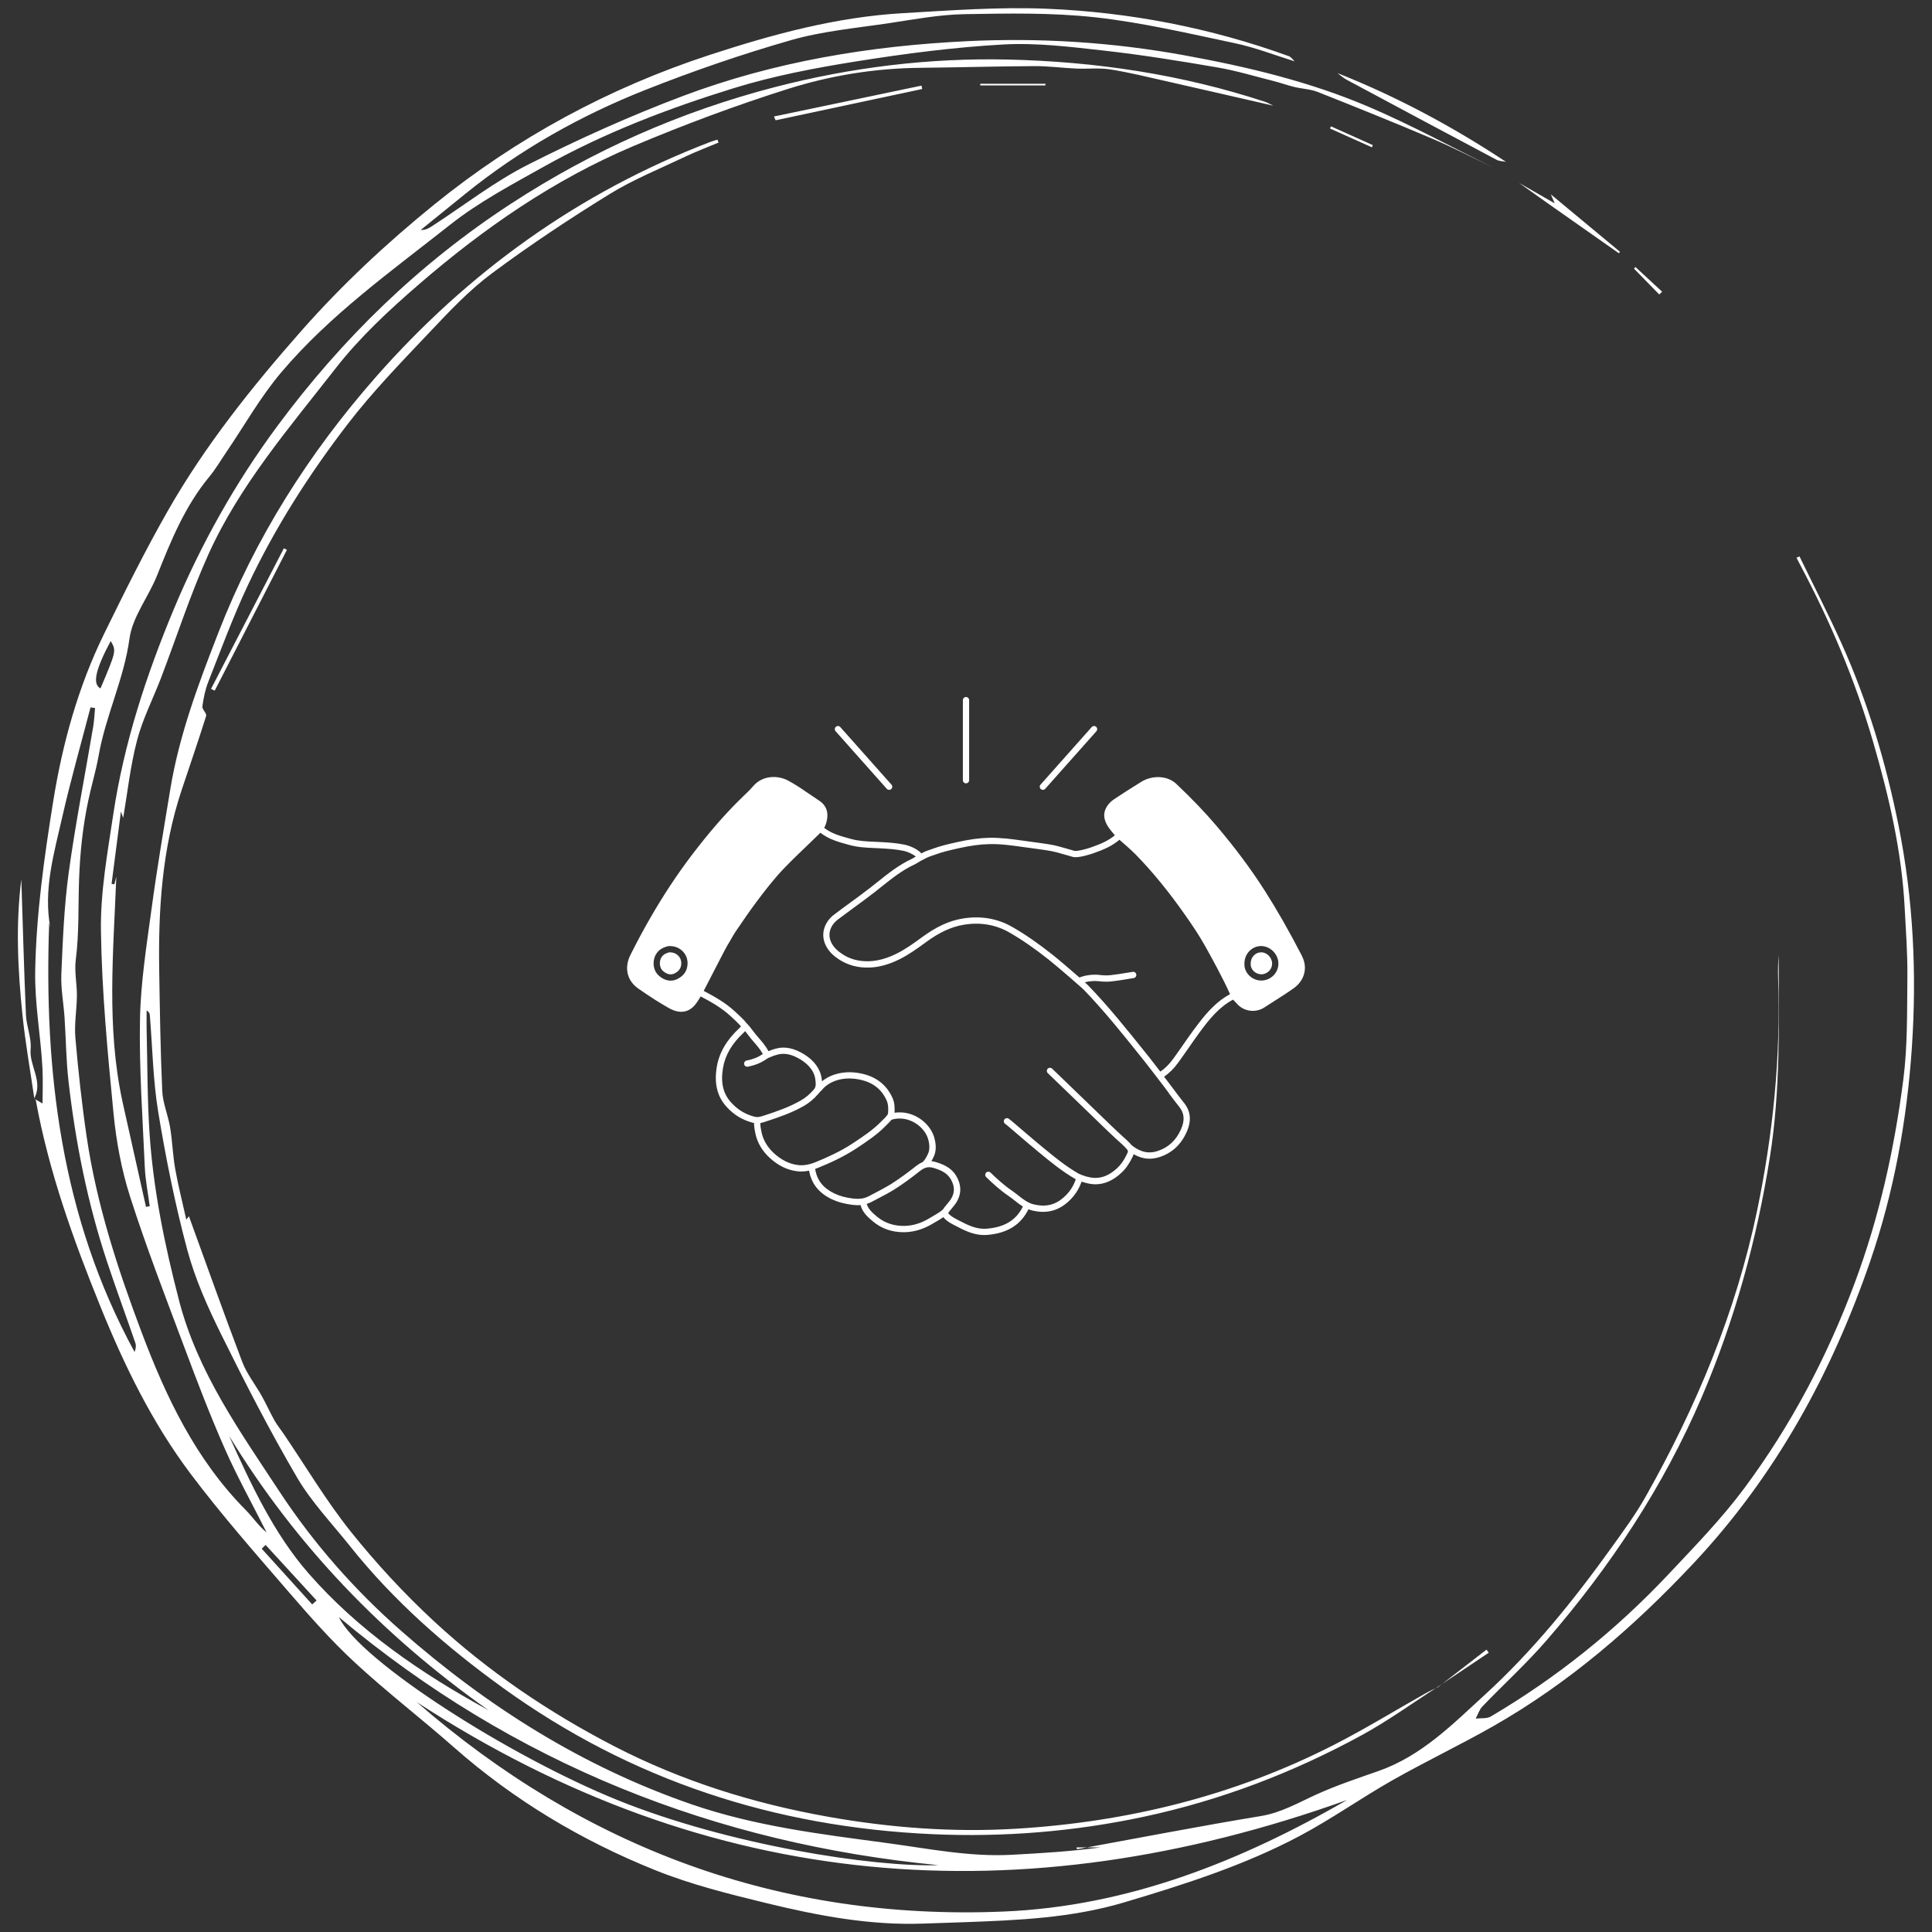 <?xml version="1.0" encoding="UTF-8"?>
<svg xmlns="http://www.w3.org/2000/svg" id="a" viewBox="0 0 550 550">
  <rect x="0" y="0" width="550" height="550" fill="#333333" stroke="none"/>
  <path d="m409.19,480.29c-7.15,4.58-14.04,9.59-21.49,13.66-19.53,10.66-40.2,18.57-62.12,23.25-19.84,4.23-39.9,5.86-60.16,4.95-44.93-2.02-85.83-15.37-122.22-41.64-16.26-11.74-31.16-24.78-43.6-40.41-5.12-6.43-10.93-12.49-15.04-19.5-7.78-13.28-14.82-27.01-21.63-40.8-3.81-7.71-7.39-15.72-9.61-23.97-3.46-12.9-6.1-26.06-8.27-39.23-1.5-9.1-1.64-18.43-2.4-27.65-.04-.44-.19-.87-.91-1.3,0,1.78-.04,3.56,0,5.34.24,9.76.18,19.54.81,29.28,1.05,16.28,4.34,32.22,8.44,48.02,5.26,20.3,17.29,37.17,28.6,54.37,9.68,14.72,21.36,27.98,34.63,39.63,24.42,21.44,51.58,38.67,82.77,49.4,17.98,6.19,36.66,8.46,55.39,10.97,11.85,1.59,23.57,4,35.61,3.36,8.43-.45,16.86-.95,25.29-2.1h-6.84c.06.17.11.35.17.52,17.42-3.18,34.81-6.56,52.29-9.44,5.9-.97,10.72-3.82,15.92-6.18,5.71-2.59,11.72-4.58,17.66-6.67,12.28-4.32,21.05-13.3,30.24-21.7,13.75-12.57,25.33-26.96,36.11-41.98,3.36-4.69,6.81-9.37,9.63-14.37,14.47-25.67,25.72-52.54,31.74-81.41,4.55-21.87,6.78-43.9,5.99-66.21-.08-2.2-.01-4.4.15-6.59.08,19.21.55,38.37-2.49,57.52-3.74,23.6-10.01,46.39-19.43,68.39-10.88,25.4-26.01,48.22-44.12,69.15-5.71,6.6-12.24,12.53-18.3,18.85-.88.92-1.28,2.29-1.9,3.45,1.45-.18,3.16.07,4.3-.6,18.83-11.1,35.67-24.65,50.55-40.46,7.51-7.97,15.2-15.89,21.69-24.63,13.28-17.89,23.56-37.43,31.34-58.28,7.01-18.77,11.29-38.14,13.84-57.84,1.26-9.72,1.06-19.64,1.17-29.47.07-6.47-.43-12.94-.76-19.41-.83-16.15-4.47-31.8-8.97-47.29-5.08-17.51-12.17-34.24-20.74-50.38-.37-.7-.73-1.4-1.09-2.1.28-.13.57-.27.85-.4,3.98,8.2,8.15,16.32,11.9,24.63,7.55,16.76,12.75,34.25,16.34,52.21,4.16,20.86,5.18,41.87,3.74,63.08-1.41,20.76-5.1,41.08-11.86,60.76-10.97,31.89-26.94,61.1-50.34,86.02-16.87,17.96-35.41,34.05-57.06,46.37-9.41,5.35-19.22,10.02-28.64,15.36-8.93,5.07-17.34,11.04-26.4,15.85-15.79,8.37-32.76,13.79-49.94,18.9-15.03,4.47-30.23,5.08-45.59,5.64-3.85.14-7.7.25-11.55.39-15.19.57-29.96-2.24-44.56-5.79-10.72-2.61-21.55-5.3-31.73-9.39-21.08-8.46-40.37-20.01-57.4-35.03-9.26-8.17-19.1-15.71-28.15-24.09-6.78-6.27-12.93-13.24-18.96-20.23-9.5-11-19.12-21.95-27.84-33.54-10.9-14.49-18.8-30.69-25.58-47.41-7.77-19.15-14.74-38.52-18.46-58.88-.04-.2-.3-.36-.46-.54l-.05.03c.88.51,1.75,1.02,2.42,1.41,0-2.92.16-6.54-.03-10.15-.49-9.2-2.23-18.22-2.06-27.6.3-16.29,2.56-32.27,5.12-48.24,2.65-16.5,7.1-32.63,14.52-47.77,5.8-11.83,11.66-23.67,18.2-35.11,10.57-18.5,23.93-35.22,37.99-51.16,11.44-12.97,24.3-24.98,37.81-35.92,23.35-18.91,49.62-33.17,78.52-42.61,17.86-5.83,35.92-10.74,54.78-11.83,13.68-.79,27.42-1.83,41.08-1.26,23.58.98,46.62,5.43,68.84,13.49.66.24,1.13.97,1.69,1.48-5.66-1.75-11.23-3.94-17.01-5.16-13.18-2.78-26.36-5.89-39.72-7.37-12.32-1.36-24.88-1.12-37.32-.9-7.12.13-14.24,1.48-21.31,2.54-9.39,1.42-18.99,2.26-28.05,4.86-14.03,4.02-27.9,8.8-41.45,14.17-18.51,7.33-35.75,17.04-51.22,29.56-4.24,3.44-8.49,6.87-12.73,10.31,1.48.06,2.46-.58,3.43-1.22,9.01-5.86,17.59-12.55,27.15-17.39,14.32-7.25,29.06-13.89,44.11-19.55,25.95-9.76,53.11-14.25,80.85-15.59,20.76-1.01,41.38.29,61.76,4,17.96,3.26,35.78,7.51,52.57,14.68,12.15,5.19,23.79,11.55,35.66,17.38-5.81-2.77-11.53-5.74-17.45-8.26-10.82-4.6-21.74-9-32.67-13.33-2.08-.82-4.46-.9-6.67-1.43-1.96-.47-3.87-1.16-5.82-1.66-5.36-1.35-10.69-2.98-16.13-3.91-10.73-1.84-21.49-3.58-32.3-4.79-9.5-1.06-19.14-2.27-28.63-1.74-13.97.78-27.93,2.6-41.76,4.8-11.76,1.87-23.59,4.12-34.93,7.62-18.74,5.79-37.1,12.81-54.22,22.42-9.07,5.08-18.4,10.03-26.48,16.41-16.75,13.24-34.33,25.74-48.18,42.11-5.93,7.01-10.48,15.13-15.66,22.74-1.59,2.34-3.02,4.8-4.82,6.97-6.92,8.37-10.91,18.17-14.84,28.05-2.43,6.11-7.02,11.78-7.87,18.01-1.58,11.56-6.8,22.01-8.79,33.35-.76,4.3-2.05,8.52-2.95,12.8-1.58,7.47-2.35,14.94-2.62,22.66-.26,7.48.04,15.1-.93,22.62-.43,3.34.34,6.82.32,10.23-.03,4.01-.78,8.05-.43,12.02.82,9.47,1.85,18.94,3.24,28.34,2.83,19.12,8.82,37.47,15.62,55.49,6.96,18.45,15.4,36.24,29.71,50.65,2,2.02,3.56,4.46,5.87,6.3-3.99-7.92-8.32-15.71-11.9-23.81-4.23-9.58-7.96-19.38-11.63-29.19-5.29-14.13-10.74-28.22-15.33-42.56-2.47-7.7-3.96-15.84-4.74-23.89-1.67-17.25-3.32-34.56-3.57-51.87-.16-10.99,1.86-22.07,3.5-33.02,3.03-20.2,9.34-39.55,17.21-58.41,7.71-18.47,17.48-35.94,29.4-52.06,18.43-24.91,40.37-46.35,66.72-63.51,23.27-15.16,48.26-26.2,75.16-33.17,21.66-5.6,43.74-8.31,66.16-7.81,25.01.56,49.52,4.23,73.31,12.05.64.21,1.22.58,2.26,1.08-10.6-2.43-20.68-4.76-30.78-7.04-5.19-1.17-10.37-2.46-15.62-3.28-3.13-.49-6.4-.1-9.61-.24-3.96-.17-7.92-.72-11.88-.7-10.82.05-21.64.38-32.46.48-12.91.12-25.61,2.16-37.77,6.01-14.94,4.72-29.68,10.22-44.1,16.31-22.62,9.56-42.57,23.42-60.96,39.31-8.49,7.33-16.87,15.12-23.7,23.89-13.19,16.91-27.38,33.35-36.26,53.03-5.15,11.43-9,23.43-13.48,35.15-2.27,5.93-5.23,11.68-6.82,17.77-1.94,7.45-2.76,15.17-3.94,22.06.1.28-.08-.23-.65-1.8-.98,7.58-1.82,14.08-2.66,20.58.27.05.53.09.8.14.18-.73.37-1.46.55-2.18-.83,21.41-2.84,42.84,1.75,64.01.03-.07.16-.42,0,.02,2.13,9.52,4.42,19.74,6.7,29.97.35-.06.71-.13,1.06-.19-.48-3.7-1.23-7.39-1.4-11.11-.62-14.03-1.63-28.08-1.37-42.1.2-10.57,1.9-21.13,3.32-31.65,1.53-11.34,3.46-22.62,5.32-33.91,2.55-15.48,8.06-30.09,13.73-44.66,10.45-26.85,25.72-50.95,44.75-72.6,26.18-29.78,57.73-52.62,95.34-66.98.62-.24,1.27-.41,1.91-.62.12.28.23.55.35.83-3.19,1.34-6.43,2.56-9.55,4.04-7.24,3.45-14.77,6.48-21.55,10.67-11.45,7.07-22.7,14.53-33.47,22.55-6.4,4.76-11.98,10.68-17.47,16.49-8.11,8.58-16.4,17.09-23.56,26.41-11.01,14.32-20.74,29.56-28.42,45.89-4.2,8.94-7.61,18.23-11.24,27.42-.88,2.23-1.37,4.66-1.7,7.04-.12.85,1.3,2,1.07,2.73-2.22,7.08-4.65,14.1-6.99,21.14-5.55,16.69-6.65,33.91-6.37,51.29.19,11.46.35,22.92.87,34.36.16,3.46,1.66,6.85,2.23,10.32.65,3.91.76,7.91,1.45,11.81.82,4.66,2.01,9.26,3.16,14.45.56-.72.83-1.07.75-.95,4.96,13.64,9.92,27.62,15.19,41.48,1.31,3.43,3.73,6.44,5.55,9.69,1.27,2.27,2.33,4.66,3.6,6.93.75,1.33,1.74,2.53,2.61,3.81,6.33,9.33,12.11,19.08,19.13,27.87,7.21,9.01,15.15,17.6,23.64,25.47,15.36,14.24,32.72,26,51.43,35.66,19.14,9.88,39.57,16.27,60.88,20.05,17.62,3.13,35.4,4.46,53.21,3.41,31.84-1.89,62.31-9.37,90.72-23.89,8.93-4.56,17.48-9.82,26.21-14.74,1.06-.6,2.18-1.09,3.27-1.63,0,0-.08-.08-.08-.08Zm-290.55,4.26c47.6,41.42,103.12,62.27,166.97,59.63,35.44-1.46,67.55-14.28,97.88-31.76-93.02,33.29-181.48,26.45-264.85-27.87ZM14,262.7c-1.5,42.13,3.3,83.7,24.31,122.18.36-.89.49-1.8.22-2.58-2.65-7.7-5.48-15.34-8.04-23.07-5.55-16.72-8.98-33.91-10.98-51.36-.69-6.02-.73-12.11-1.13-18.17-.28-4.13-1.09-8.28-.92-12.39.42-9.62.79-19.29,2.09-28.82,1.91-13.93,4.64-27.74,6.98-41.61.3-1.75.36-3.55.53-5.32-.43-.06-.86-.12-1.29-.18-2.69,10.33-5.63,20.61-8,31.02-2.37,10.46-5.51,20.9-3.42,31.83-.16-.73-.32-1.45-.34-1.54Zm82.46,197.65c6.02,12.56,48.72,39.69,79.15,52.02,31.98,12.96,73.13,19.2,91.54,18.6-63.33-6.16-120.77-28.74-170.69-70.62Zm42.55,26.47c-29.98-21.13-54.78-46.89-73.78-78.04,6.23,13.83,12.71,27.78,22.6,39.11,14.16,16.22,32.04,28.5,51.17,38.93Zm-63.4-47c-.37.35-.74.71-1.11,1.06,4.79,5.29,9.58,10.57,14.37,15.86.42-.37.84-.74,1.26-1.11-4.84-5.27-9.68-10.54-14.51-15.81ZM28.61,195.97c4.51-10.63,4.53-10.72,2.9-13.48-4.37,8.17-5.26,12.29-2.9,13.48Z" fill="#fff" stroke-width="0"></path>
  <path d="m9.77,312.7c-1.15-7.93-2.56-15.83-3.38-23.8-1.33-12.84-1.95-25.71-.32-38.58.42,12.88.76,25.77,1.32,38.65.14,3.24,1.62,6.51,1.33,9.66-.44,4.81,3.64,9.21,1.02,14.08-.02.01.03-.01.03-.01Z" fill="#fff" stroke-width="0"></path>
  <path d="m428.71,46.07c-.91-.19-1.92-.18-2.7-.6-14.26-7.56-28.49-15.17-42.71-22.8-.92-.5-1.71-1.24-2.56-1.86,16.93,6.71,32.85,15.25,47.97,25.26Z" fill="#fff" stroke-width="0"></path>
  <path d="m60.07,196.12c6.91-13.34,13.83-26.69,20.74-40.03.29.15.58.29.87.44-6.85,13.36-13.7,26.72-20.55,40.08-.35-.16-.71-.32-1.06-.49Z" fill="#fff" stroke-width="0"></path>
  <path d="m220.34,33.16c14-2.93,28-5.86,41.99-8.79.07.32.14.64.21.96-13.91,2.97-27.83,5.94-41.74,8.91-.16-.36-.31-.72-.47-1.07Z" fill="#fff" stroke-width="0"></path>
  <path d="m432.43,52.06c3.26,1.87,6.52,3.74,10.16,5.83-.47-1.11-.78-1.83-1.09-2.55,6.56,5.45,13.13,10.9,19.69,16.35-.12.13-.24.26-.36.39-6.87-4.83-13.74-9.65-20.61-14.48-2.6-1.83-5.19-3.69-7.79-5.54Z" fill="#fff" stroke-width="0"></path>
  <path d="m297.57,24.31h-18.51c0-.15,0-.31,0-.46h18.6c-.03.15-.06.31-.09.46Z" fill="#fff" stroke-width="0"></path>
  <path d="m409.27,480.37c4.63-3.58,9.27-7.16,13.9-10.75.22.29.43.58.65.87-4.88,3.27-9.75,6.53-14.63,9.8,0,0,.08.08.08.08Z" fill="#fff" stroke-width="0"></path>
  <path d="m378.9,35.97c3.97,1.78,7.95,3.57,11.92,5.35-.09.2-.19.41-.28.61l-11.92-5.35c.09-.21.19-.41.28-.62Z" fill="#fff" stroke-width="0"></path>
  <path d="m465.56,76l7.61,7.04c-.27.26-.55.53-.82.79-2.39-2.45-4.78-4.89-7.17-7.34.12-.17.25-.34.38-.5Z" fill="#fff" stroke-width="0"></path>
  <path d="m370.63,272.11c-3.65-7.06-7.14-13.17-10.66-18.68-3.89-6.08-8.35-12.07-13.64-18.3-3.22-3.8-6.97-7.72-11.48-11.99-2.43-2.31-6.72-2.56-9.96-.57-2.72,1.66-5.43,3.44-7.77,4.98-.92.61-1.64,1.37-2.14,2.26-.92,1.61-.84,3.3.24,5.16.5.87,1.51,2.08,2.16,2.83-1.87,1.52-3.83,2.39-6.65,3.39-2.04.72-4.28,1.19-4.9,1.02-.6-.17-1.2-.34-1.8-.52-1.76-.52-3.58-1.05-5.46-1.34-1.6-.25-3.2-.47-4.8-.68l-2.51-.35c-1.52-.21-3.08-.43-4.64-.59-1.92-.18-3.5-.26-4.96-.23-2.79.06-5.75.46-9.3,1.26l-.15.04c-2.34.52-4.36.98-6.63,1.81-.22.08-.47.17-.73.26-.65.21-1.38.46-1.95.75l-.28.15c-.1.06-.24.13-.33.18h0c-1.12-1.32-3.47-2.21-4.68-2.47-2.31-.49-4.66-.64-7.07-.77-.48-.03-.96-.05-1.45-.07-2.26-.1-4.61-.2-6.79-.8l-.36-.1c-2.68-.73-5.22-1.42-7.31-3.07.46-.83.65-1.57.78-2.25.57-2.97-.83-4.58-2.1-5.42-.89-.58-1.77-1.19-2.65-1.79-2-1.37-4.06-2.79-6.23-3.96-2.94-1.6-7.31-1.59-9.98,1.51-.91,1.06-1.96,2.06-2.97,3.03-.45.44-.91.88-1.35,1.32-4.29,4.28-8.46,9.12-13.13,15.24-4.19,5.5-8.22,11.6-11.96,18.11-1.96,3.41-3.84,6.92-5.59,10.43-1.81,3.65-.94,7.31,2.28,9.55,3.3,2.3,6.08,4.07,8.74,5.57,1.22.69,2.38,1.03,3.45,1.03,1.7,0,3.2-.85,4.37-2.54.32-.46.74-1.07,1.18-1.84,3.07,1.61,6.01,3.29,8.48,5.58l.49.45c.75.7,1.53,1.41,2.22,2.17.09.09.15.17.18.22,0,.01,0,.02.02.02.04.05.05.08.06.08h-.01v.02c-.03.06-.12.19-.42.47-3.67,3.41-5.78,7.05-6.45,11.14-.76,4.69.15,8.38,2.8,11.27,2.07,2.28,4.41,3.71,7.35,4.51.16.04.32.08.47.11,0,1.13.23,2.3.42,3.16.59,2.57,1.96,4.86,4.09,6.8,2.39,2.18,5,3.45,7.78,3.77.37.05.76.07,1.15.07.73,0,1.47-.08,2.23-.24.66,3.71,2.78,6.37,6.48,8.14,1.71.81,3.54,1.31,5.95,1.6.8.1,1.53.12,2.22.06.58,2.16,2.14,3.49,3.55,4.67,2.42,2.02,5.33,3.05,8.67,3.05.12,0,.24,0,.36,0,2.68-.06,5.32-.86,7.85-2.37.25-.15.54-.32.84-.49.77-.44,1.59-.92,2.3-1.42.19.25.45.5.75.77.74.65,1.57,1.1,2.28,1.46l.45.23c2.48,1.29,5.05,2.63,8.15,2.63.29,0,.59-.01.89-.04,5.7-.47,9.53-2.87,11.71-7.3.33.13.68.25,1.04.34,1.08.26,2.12.4,3.12.4,2.58,0,4.87-.89,6.94-2.69,1.9-1.65,3.24-3.64,4.02-5.91.72.25,1.4.43,2.26.59.58.11,1.15.16,1.71.16,2.58,0,5.06-1.1,7.39-3.29,1.26-1.18,2.27-2.64,3.2-4.6.11-.24.2-.46.26-.67.48.27.89.45,1.22.59,1.06.46,2.16.69,3.29.69.9,0,1.83-.15,2.77-.44,3.58-1.13,6.22-3.55,7.83-7.19,1.41-3.19,1.15-5.91-.81-8.33-.98-1.21-1.94-2.5-2.86-3.73-.59-.79-1.17-1.58-1.77-2.35l-.63-.83c-.11-.15-.24-.32-.37-.49,0,0,0,0,0,0,1.44-.96,2.75-2.26,4.01-3.98,1.02-1.4,2.01-2.82,3-4.24.98-1.42,2-2.88,3.03-4.29,2.73-3.72,5.52-7.24,9.59-9.42.22.24.49.52.79.82.19.2.35.37.45.48,1.13,1.25,2.76,1.9,4.4,1.9,1.14,0,2.27-.31,3.25-.96,1.01-.66,2.04-1.31,3.06-1.96,1.82-1.16,3.71-2.35,5.49-3.65,2.48-1.8,4.11-5.3,2.16-9.07Zm-177.87,6.63c-.6.29-1.22.43-1.84.43-1.15,0-2.32-.49-3.41-1.46-1.32-1.16-1.8-3.27-1.18-5.13.76-2.24,2.58-2.92,3.89-3.23.09-.02.17-.03.26-.02h.04c1.47-.05,2.85.48,3.83,1.48.95.95,1.44,2.23,1.38,3.6-.08,1.97-1.08,3.42-2.97,4.33Zm22.78,39.26c-.28-.01-.56-.05-.88-.13-2.6-.71-4.67-1.98-6.5-3.99-2.29-2.5-3.04-5.61-2.35-9.78.6-3.68,2.53-7,5.9-10.13.15-.13.29-.28.42-.43,0,0,0,0,0,0,.25.31.51.64.78,1.01.56.77,1.18,1.49,1.78,2.18.94,1.09,1.82,2.14,2.47,3.33-.03.02-.05.03-.08.05-1.29.88-2.76,1.47-4.53,1.8-.48.09-.8.56-.71,1.04.09.48.55.8,1.04.71,2.01-.38,3.71-1.06,5.27-2.13.27-.19.43-.3.8-.45,1.19-.51,1.71-.69,2.52-.89,1.97-.48,4-.04,6.38,1.4,1.43.86,3.89,2.75,4.25,5.66l.03.21c.11.82.25,1.93-.42,2.65,0,0,0,0,0,.01-.04.04-.07.08-.1.13-1.15,1.31-2.31,2.27-3.6,3.01-3.25,1.88-6.76,3.09-10.36,4.27l-.2.06c-.65.21-1.19.39-1.77.41-.05-.01-.09-.01-.13,0Zm11.61,13.66c-2.39-.28-4.67-1.4-6.77-3.31-1.86-1.7-3.05-3.67-3.56-5.89-.25-1.12-.38-2.03-.37-2.75.55-.1,1.05-.26,1.55-.43l.19-.06c3.7-1.21,7.3-2.45,10.71-4.41,1.48-.86,2.81-1.97,4.1-3.47,0,0,0,0,0,0,0,0,.01-.02.02-.02.16-.18.33-.38.48-.57.02-.02.07-.07.13-.11.13-.11.32-.27.44-.45,1.59-1.91,4.97-3.71,9.7-3.02,4.28.62,7.11,2.64,8.66,6.16.51,1.17.46,2.61.38,3.6-.01.17-.12.38-.29.6h0c-.27.38-.69.78-1.02,1.11-.18.17-.36.34-.52.51-2.4,2.5-5.36,4.45-8.26,6.36-3.59,2.37-7.47,4.07-10.45,5.29-1.88.77-3.55,1.06-5.13.87Zm15.82,9.56c-2.2-.27-3.86-.71-5.39-1.44-3.21-1.53-4.96-3.71-5.5-6.88,0-.05-.03-.09-.04-.13,0,0,0,0,0,0,.3-.1.6-.21.91-.34,3.06-1.25,7.04-3,10.8-5.47,2.95-1.95,5.99-3.95,8.53-6.59.15-.16.31-.31.47-.48.36-.35.74-.72,1.06-1.12.75-.26,1.63-.38,2.66-.34,3.53.14,6.96,2.8,7.81,6.06.45,1.73.38,3.11-.22,4.23l-.16.31c-.28.55-.63,1.23-1.28,1.82-.7.28-1.3.68-1.84,1.1-2.03,1.6-4.46,3.45-7.05,5.08-1.45.91-3,1.72-4.49,2.5-.6.31-1.21.63-1.8.95-1.34.72-2.67.93-4.46.72Zm22.38,5.14c-.31.18-.61.35-.87.51-2.25,1.35-4.6,2.07-6.96,2.12-3.01.06-5.68-.82-7.85-2.63-1.22-1.02-2.47-2.08-2.94-3.64.52-.16,1.04-.37,1.54-.64.59-.32,1.19-.63,1.78-.94,1.53-.8,3.11-1.62,4.62-2.57,2.66-1.67,5.13-3.56,7.2-5.19,1.38-1.08,2.42-1.33,3.86-.9,2.57.75,4.36,1.69,5.35,4.03.7,1.64.62,3.12-.25,4.64-.32.56-.75,1.08-1.21,1.62-.26.32-.53.63-.78.96-.14.18-.24.35-.34.51-.62.66-2.08,1.5-3.15,2.12Zm67.39-35.14c.93,1.25,1.9,2.55,2.9,3.79,1.54,1.9,1.71,3.9.56,6.48-1.42,3.19-3.62,5.22-6.74,6.21-1.71.54-3.29.48-4.81-.18-.65-.28-1.47-.64-2.56-1.57-.15-.18-.31-.36-.49-.55-.24-.26-.49-.51-.75-.75-2.74-2.45-5.43-5.06-8.02-7.58l-.73-.71c-2.35-2.28-4.72-4.56-7.08-6.83-1.84-1.77-3.67-3.54-5.5-5.31-.35-.34-.92-.33-1.26.02s-.33.92.02,1.26c1.83,1.77,3.67,3.54,5.51,5.31,2.36,2.27,4.72,4.55,7.07,6.83l.73.71c2.61,2.54,5.31,5.16,8.08,7.63.22.2.43.42.64.64.2.21.34.37.46.51.03.03.05.08.08.11,0,0,.01,0,.02.01.34.44.27.6-.02,1.22-.82,1.75-1.71,3.04-2.8,4.06-2.41,2.26-4.95,3.16-7.56,2.68-.95-.18-1.61-.36-2.44-.68l-.24-.09c-.3-.11-.52-.2-.72-.31-3.61-2.05-6.88-4.74-10.04-7.34l-.11-.09c-1.92-1.58-3.84-3.22-5.7-4.81-.91-.78-1.82-1.56-2.73-2.33l-.19-.16c-.37-.32-.75-.64-1.15-.92-.4-.29-.96-.19-1.24.21-.29.4-.19.96.21,1.24.36.25.69.54,1.03.83l.19.16c.91.77,1.82,1.55,2.73,2.33,1.87,1.6,3.79,3.25,5.72,4.83l.11.09c3.22,2.65,6.55,5.39,10.29,7.52.01,0,.03.01.04.02-.67,2.03-1.82,3.75-3.53,5.24-2.43,2.12-5.12,2.72-8.46,1.91-1.67-.41-2.97-1.43-4.35-2.52-.57-.45-1.17-.92-1.79-1.35-2.33-1.58-4.41-3.51-6.14-5.18-.35-.34-.92-.34-1.26.02-.34.35-.33.92.02,1.26,1.78,1.73,3.93,3.72,6.38,5.38.57.39,1.12.82,1.69,1.27.76.6,1.54,1.21,2.39,1.73-1.91,3.87-5.18,5.89-10.26,6.31-2.99.26-5.46-1.04-8.07-2.39l-.45-.23c-.62-.32-1.33-.71-1.93-1.23-.46-.4-.56-.53-.57-.52,0-.03.05-.17.37-.59.23-.3.47-.59.72-.88.49-.58,1-1.19,1.4-1.89,1.15-2.02,1.27-4.06.35-6.23-1.34-3.15-3.91-4.29-6.49-5.04-.4-.12-.77-.18-1.12-.22.14-.25.27-.49.37-.69l.14-.27c.82-1.54.94-3.34.37-5.52-1.05-4.04-5.12-7.22-9.46-7.4-.69-.03-1.32,0-1.92.09.08-1.16.07-2.75-.55-4.15-1.79-4.07-5.16-6.5-10.04-7.21-3.84-.56-7.52.34-10.06,2.42,0,0,0,0,0,0-.02-.21-.04-.41-.07-.59l-.03-.2c-.34-2.71-2.15-5.19-5.1-6.97-2.77-1.67-5.3-2.2-7.72-1.6-.79.19-1.35.38-2.31.78-.74-1.38-1.73-2.56-2.7-3.68-.6-.7-1.17-1.35-1.68-2.06-.71-.98-1.39-1.78-2.02-2.39,0,0,0,0,0-.01-.09-.15-.21-.3-.35-.45-.74-.81-1.55-1.55-2.33-2.27l-.48-.45c-2.63-2.44-5.69-4.18-8.88-5.85,2.62-5.1,6.38-12.39,6.7-12.9.37-.58.71-1.17,1.05-1.77.42-.74.82-1.44,1.27-2.12,4.33-6.47,8.08-11.52,11.81-15.87,2.16-2.52,5.57-5.79,8.58-8.67,1.37-1.31,2.68-2.57,3.81-3.69,2.38,1.88,5.21,2.65,7.96,3.4l.36.1c2.38.65,4.82.76,7.19.86.47.02.95.04,1.43.07,2.42.13,4.6.27,6.79.73,1.07.23,2.63.92,3.42,1.62-.12.07-.24.15-.35.21-.33.2-.6.37-.85.48-3.64,1.7-6.74,4.18-9.74,6.58-.61.49-1.22.97-1.83,1.45-1.96,1.53-4,3.02-5.98,4.47-1.52,1.11-3.04,2.22-4.54,3.36-2.55,1.94-4.19,5.54-2.08,9.22.74,1.29,1.81,2.38,3.38,3.43,2.53,1.69,5.47,2.5,8.73,2.4,2.77-.09,5.58-.85,8.58-2.34,2.62-1.3,4.96-2.96,7.51-4.84,3.82-2.81,7.23-4.4,10.72-4.99,4.74-.81,9.12-.08,13.04,2.15,3.57,2.04,7.16,4.52,11.31,7.81,2.8,2.22,9.47,8.06,9.86,8.46,5.71,5.89,10.93,12.41,15.98,18.71l1.42,1.78c.97,1.21,3.38,4.36,4.53,5.87l.64.83c.59.77,1.17,1.55,1.75,2.33Zm7.26-18.3c-1.04,1.42-2.07,2.9-3.06,4.32-.98,1.41-1.96,2.82-2.97,4.2-1.16,1.59-2.35,2.77-3.65,3.63,0,0,0,0,0,0-1.14-1.49-2.44-3.18-3.1-4l-1.42-1.77c-5.07-6.33-10.32-12.88-16.09-18.84-.11-.11-.43-.4-.89-.82,1.28-.34,2.87-.45,3.95-.31,1.23.16,2.42.18,3.56.07,1.53-.16,3.07-.41,4.55-.66.62-.1,1.23-.2,1.85-.3.49-.08.82-.53.75-1.02-.08-.49-.51-.82-1.02-.75-.62.1-1.25.2-1.87.3-1.46.24-2.97.49-4.44.64-1,.1-2.06.08-3.14-.06-1.59-.21-4.02.02-5.72.73-2.39-2.09-5.88-5.08-7.6-6.44-4.21-3.34-7.88-5.87-11.53-7.96-4.28-2.45-9.07-3.24-14.22-2.37-3.78.64-7.42,2.33-11.48,5.31-2.49,1.83-4.75,3.44-7.25,4.68-2.77,1.37-5.33,2.07-7.84,2.15-2.9.09-5.47-.61-7.68-2.1-1.33-.89-2.23-1.79-2.83-2.83-1.67-2.92-.18-5.55,1.61-6.91,1.49-1.13,3-2.24,4.51-3.34,1.99-1.45,4.04-2.95,6.03-4.5.62-.48,1.23-.97,1.84-1.46,2.92-2.33,5.93-4.75,9.38-6.35.3-.14.62-.33,1.02-.57.53-.32,1.2-.72,2.12-1.16.01,0,.02-.02.03-.02.01,0,.03-.01.04-.02.02-.01.04-.02.05-.03l.26-.14c.44-.23,1.1-.46,1.69-.65.28-.1.54-.18.78-.27,2.16-.8,4.13-1.24,6.4-1.75l.15-.04c3.44-.77,6.28-1.16,8.95-1.21,1.4-.03,2.9.04,4.74.22,1.53.15,3.07.37,4.57.58l2.52.34c1.59.22,3.18.43,4.76.68,1.77.27,3.53.79,5.24,1.29.61.18,1.22.36,1.83.53,1.62.45,5.52-.9,5.96-1.06,3.02-1.06,5.23-2.05,7.34-3.81h.01c1.07.92,3.33,2.89,4.51,4.09,4.84,4.94,9.5,10.64,14.25,17.42,1.87,2.67,3.83,5.54,5.52,8.57l.06.1c1.22,2.16,5.19,9.31,7.13,13.77-4.37,2.36-7.4,6.18-10.14,9.91Zm22.66-15.36c-.93,1-2.24,1.58-3.58,1.58h-.01c-1.32,0-2.61-.55-3.53-1.51-.88-.91-1.33-2.08-1.28-3.29v-.09c.03-2.73,2.09-4.89,4.69-4.93h.06c2.48,0,4.73,2.11,4.91,4.64.1,1.34-.35,2.62-1.26,3.6Z" fill="#fff" stroke-width="0"></path>
  <path d="m358.97,271.11c-1.62.02-2.91,1.41-2.93,3.16v.14c-.03.72.25,1.43.79,1.99.58.61,1.4.96,2.24.96h.01c.84,0,1.67-.37,2.27-1.01.57-.62.85-1.42.79-2.26-.12-1.61-1.6-3.05-3.17-2.98Z" fill="#fff" stroke-width="0"></path>
  <path d="m190.56,271.11h-.03c-1.39.35-2.15.97-2.51,2.04-.39,1.16-.1,2.54.67,3.23,1.14,1,2.25,1.25,3.3.75,1.28-.62,1.9-1.5,1.96-2.79.03-.87-.27-1.68-.87-2.28-.63-.64-1.52-.98-2.52-.95Z" fill="#fff" stroke-width="0"></path>
  <path d="m252.45,224.56c.18.2.42.3.67.3.21,0,.42-.07.59-.23.37-.33.4-.89.07-1.26l-14.57-16.39c-.33-.37-.89-.4-1.26-.07-.37.33-.4.89-.07,1.26l14.57,16.39Z" fill="#fff" stroke-width="0"></path>
  <path d="m296.88,224.86c.25,0,.49-.1.67-.3l14.57-16.39c.33-.37.29-.93-.07-1.26-.37-.33-.93-.29-1.26.07l-14.57,16.39c-.33.37-.29.93.07,1.26.17.15.38.23.59.23Z" fill="#fff" stroke-width="0"></path>
  <path d="m275,223c.49,0,.89-.4.89-.89v-22.8c0-.49-.4-.89-.89-.89s-.89.4-.89.89v22.8c0,.49.4.89.89.89Z" fill="#fff" stroke-width="0"></path>
</svg>
